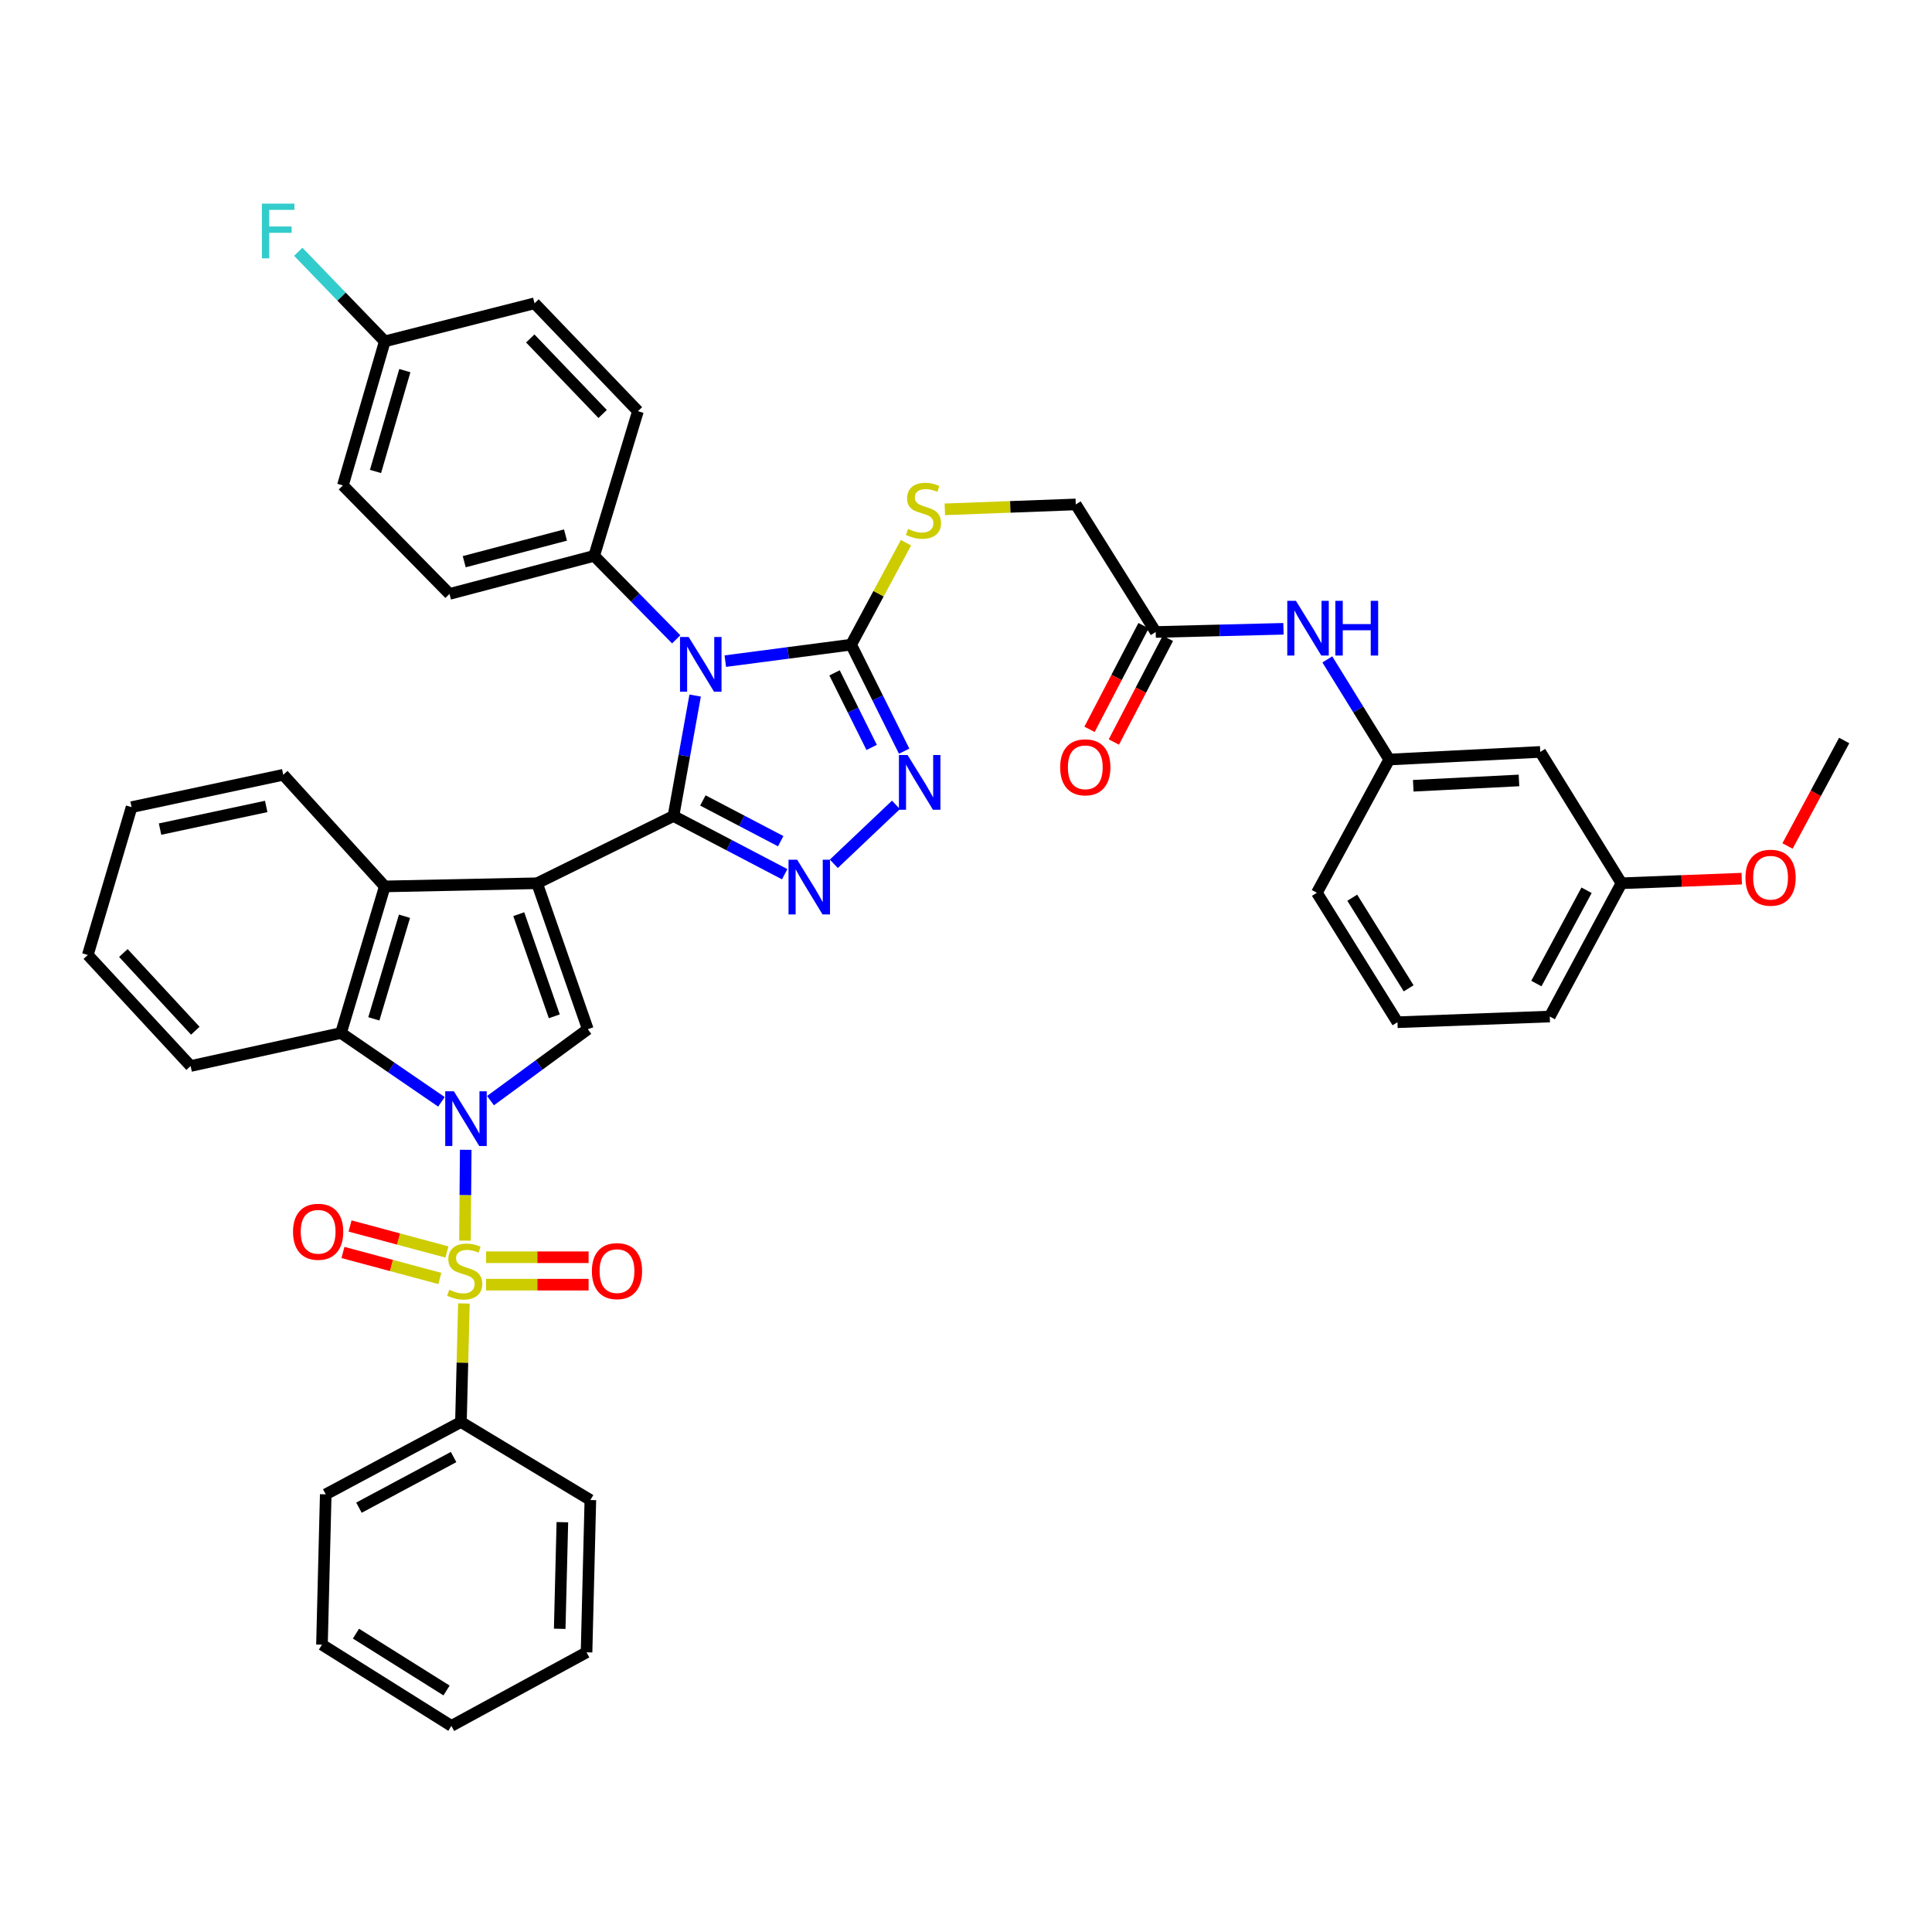 <?xml version='1.0' encoding='iso-8859-1'?>
<svg version='1.1' baseProfile='full'
              xmlns='http://www.w3.org/2000/svg'
                      xmlns:rdkit='http://www.rdkit.org/xml'
                      xmlns:xlink='http://www.w3.org/1999/xlink'
                  xml:space='preserve'
width='1000px' height='1000px' viewBox='0 0 1000 1000'>
<!-- END OF HEADER -->
<rect style='opacity:1.0;fill:#FFFFFF;stroke:none' width='1000' height='1000' x='0' y='0'> </rect>
<path class='bond-0' d='M 348.593,422.363 L 277.978,457.174' style='fill:none;fill-rule:evenodd;stroke:#000000;stroke-width:6px;stroke-linecap:butt;stroke-linejoin:miter;stroke-opacity:1' />
<path class='bond-3' d='M 348.593,422.363 L 354.2,391.191' style='fill:none;fill-rule:evenodd;stroke:#000000;stroke-width:6px;stroke-linecap:butt;stroke-linejoin:miter;stroke-opacity:1' />
<path class='bond-3' d='M 354.2,391.191 L 359.808,360.018' style='fill:none;fill-rule:evenodd;stroke:#0000FF;stroke-width:6px;stroke-linecap:butt;stroke-linejoin:miter;stroke-opacity:1' />
<path class='bond-4' d='M 348.593,422.363 L 377.373,437.428' style='fill:none;fill-rule:evenodd;stroke:#000000;stroke-width:6px;stroke-linecap:butt;stroke-linejoin:miter;stroke-opacity:1' />
<path class='bond-4' d='M 377.373,437.428 L 406.152,452.493' style='fill:none;fill-rule:evenodd;stroke:#0000FF;stroke-width:6px;stroke-linecap:butt;stroke-linejoin:miter;stroke-opacity:1' />
<path class='bond-4' d='M 363.808,414.309 L 383.954,424.854' style='fill:none;fill-rule:evenodd;stroke:#000000;stroke-width:6px;stroke-linecap:butt;stroke-linejoin:miter;stroke-opacity:1' />
<path class='bond-4' d='M 383.954,424.854 L 404.1,435.399' style='fill:none;fill-rule:evenodd;stroke:#0000FF;stroke-width:6px;stroke-linecap:butt;stroke-linejoin:miter;stroke-opacity:1' />
<path class='bond-5' d='M 277.978,457.174 L 304.25,532.716' style='fill:none;fill-rule:evenodd;stroke:#000000;stroke-width:6px;stroke-linecap:butt;stroke-linejoin:miter;stroke-opacity:1' />
<path class='bond-5' d='M 268.514,473.167 L 286.904,526.046' style='fill:none;fill-rule:evenodd;stroke:#000000;stroke-width:6px;stroke-linecap:butt;stroke-linejoin:miter;stroke-opacity:1' />
<path class='bond-8' d='M 277.978,457.174 L 199.164,458.806' style='fill:none;fill-rule:evenodd;stroke:#000000;stroke-width:6px;stroke-linecap:butt;stroke-linejoin:miter;stroke-opacity:1' />
<path class='bond-1' d='M 253.885,569.687 L 279.067,551.201' style='fill:none;fill-rule:evenodd;stroke:#0000FF;stroke-width:6px;stroke-linecap:butt;stroke-linejoin:miter;stroke-opacity:1' />
<path class='bond-1' d='M 279.067,551.201 L 304.25,532.716' style='fill:none;fill-rule:evenodd;stroke:#000000;stroke-width:6px;stroke-linecap:butt;stroke-linejoin:miter;stroke-opacity:1' />
<path class='bond-2' d='M 241.057,595.137 L 240.864,618.646' style='fill:none;fill-rule:evenodd;stroke:#0000FF;stroke-width:6px;stroke-linecap:butt;stroke-linejoin:miter;stroke-opacity:1' />
<path class='bond-2' d='M 240.864,618.646 L 240.671,642.156' style='fill:none;fill-rule:evenodd;stroke:#CCCC00;stroke-width:6px;stroke-linecap:butt;stroke-linejoin:miter;stroke-opacity:1' />
<path class='bond-43' d='M 228.489,570.303 L 202.496,552.491' style='fill:none;fill-rule:evenodd;stroke:#0000FF;stroke-width:6px;stroke-linecap:butt;stroke-linejoin:miter;stroke-opacity:1' />
<path class='bond-43' d='M 202.496,552.491 L 176.504,534.679' style='fill:none;fill-rule:evenodd;stroke:#000000;stroke-width:6px;stroke-linecap:butt;stroke-linejoin:miter;stroke-opacity:1' />
<path class='bond-12' d='M 231.337,648.027 L 206.262,641.299' style='fill:none;fill-rule:evenodd;stroke:#CCCC00;stroke-width:6px;stroke-linecap:butt;stroke-linejoin:miter;stroke-opacity:1' />
<path class='bond-12' d='M 206.262,641.299 L 181.186,634.57' style='fill:none;fill-rule:evenodd;stroke:#FF0000;stroke-width:6px;stroke-linecap:butt;stroke-linejoin:miter;stroke-opacity:1' />
<path class='bond-12' d='M 227.66,661.734 L 202.584,655.006' style='fill:none;fill-rule:evenodd;stroke:#CCCC00;stroke-width:6px;stroke-linecap:butt;stroke-linejoin:miter;stroke-opacity:1' />
<path class='bond-12' d='M 202.584,655.006 L 177.508,648.278' style='fill:none;fill-rule:evenodd;stroke:#FF0000;stroke-width:6px;stroke-linecap:butt;stroke-linejoin:miter;stroke-opacity:1' />
<path class='bond-13' d='M 251.593,664.94 L 278.128,664.94' style='fill:none;fill-rule:evenodd;stroke:#CCCC00;stroke-width:6px;stroke-linecap:butt;stroke-linejoin:miter;stroke-opacity:1' />
<path class='bond-13' d='M 278.128,664.94 L 304.663,664.94' style='fill:none;fill-rule:evenodd;stroke:#FF0000;stroke-width:6px;stroke-linecap:butt;stroke-linejoin:miter;stroke-opacity:1' />
<path class='bond-13' d='M 251.593,650.748 L 278.128,650.748' style='fill:none;fill-rule:evenodd;stroke:#CCCC00;stroke-width:6px;stroke-linecap:butt;stroke-linejoin:miter;stroke-opacity:1' />
<path class='bond-13' d='M 278.128,650.748 L 304.663,650.748' style='fill:none;fill-rule:evenodd;stroke:#FF0000;stroke-width:6px;stroke-linecap:butt;stroke-linejoin:miter;stroke-opacity:1' />
<path class='bond-14' d='M 240.12,674.679 L 239.349,705.353' style='fill:none;fill-rule:evenodd;stroke:#CCCC00;stroke-width:6px;stroke-linecap:butt;stroke-linejoin:miter;stroke-opacity:1' />
<path class='bond-14' d='M 239.349,705.353 L 238.579,736.027' style='fill:none;fill-rule:evenodd;stroke:#000000;stroke-width:6px;stroke-linecap:butt;stroke-linejoin:miter;stroke-opacity:1' />
<path class='bond-6' d='M 375.416,342.202 L 407.983,337.94' style='fill:none;fill-rule:evenodd;stroke:#0000FF;stroke-width:6px;stroke-linecap:butt;stroke-linejoin:miter;stroke-opacity:1' />
<path class='bond-6' d='M 407.983,337.94 L 440.55,333.678' style='fill:none;fill-rule:evenodd;stroke:#000000;stroke-width:6px;stroke-linecap:butt;stroke-linejoin:miter;stroke-opacity:1' />
<path class='bond-10' d='M 350.006,330.927 L 328.776,309.315' style='fill:none;fill-rule:evenodd;stroke:#0000FF;stroke-width:6px;stroke-linecap:butt;stroke-linejoin:miter;stroke-opacity:1' />
<path class='bond-10' d='M 328.776,309.315 L 307.546,287.703' style='fill:none;fill-rule:evenodd;stroke:#000000;stroke-width:6px;stroke-linecap:butt;stroke-linejoin:miter;stroke-opacity:1' />
<path class='bond-7' d='M 431.585,447.101 L 463.752,416.598' style='fill:none;fill-rule:evenodd;stroke:#0000FF;stroke-width:6px;stroke-linecap:butt;stroke-linejoin:miter;stroke-opacity:1' />
<path class='bond-11' d='M 440.55,333.678 L 454.74,307.291' style='fill:none;fill-rule:evenodd;stroke:#000000;stroke-width:6px;stroke-linecap:butt;stroke-linejoin:miter;stroke-opacity:1' />
<path class='bond-11' d='M 454.74,307.291 L 468.929,280.905' style='fill:none;fill-rule:evenodd;stroke:#CCCC00;stroke-width:6px;stroke-linecap:butt;stroke-linejoin:miter;stroke-opacity:1' />
<path class='bond-42' d='M 440.55,333.678 L 454.268,361.244' style='fill:none;fill-rule:evenodd;stroke:#000000;stroke-width:6px;stroke-linecap:butt;stroke-linejoin:miter;stroke-opacity:1' />
<path class='bond-42' d='M 454.268,361.244 L 467.986,388.811' style='fill:none;fill-rule:evenodd;stroke:#0000FF;stroke-width:6px;stroke-linecap:butt;stroke-linejoin:miter;stroke-opacity:1' />
<path class='bond-42' d='M 431.96,348.27 L 441.562,367.567' style='fill:none;fill-rule:evenodd;stroke:#000000;stroke-width:6px;stroke-linecap:butt;stroke-linejoin:miter;stroke-opacity:1' />
<path class='bond-42' d='M 441.562,367.567 L 451.165,386.864' style='fill:none;fill-rule:evenodd;stroke:#0000FF;stroke-width:6px;stroke-linecap:butt;stroke-linejoin:miter;stroke-opacity:1' />
<path class='bond-9' d='M 199.164,458.806 L 176.504,534.679' style='fill:none;fill-rule:evenodd;stroke:#000000;stroke-width:6px;stroke-linecap:butt;stroke-linejoin:miter;stroke-opacity:1' />
<path class='bond-9' d='M 209.364,474.248 L 193.502,527.359' style='fill:none;fill-rule:evenodd;stroke:#000000;stroke-width:6px;stroke-linecap:butt;stroke-linejoin:miter;stroke-opacity:1' />
<path class='bond-28' d='M 199.164,458.806 L 146.606,401.028' style='fill:none;fill-rule:evenodd;stroke:#000000;stroke-width:6px;stroke-linecap:butt;stroke-linejoin:miter;stroke-opacity:1' />
<path class='bond-29' d='M 176.504,534.679 L 98.66,551.765' style='fill:none;fill-rule:evenodd;stroke:#000000;stroke-width:6px;stroke-linecap:butt;stroke-linejoin:miter;stroke-opacity:1' />
<path class='bond-20' d='M 307.546,287.703 L 232.666,307.414' style='fill:none;fill-rule:evenodd;stroke:#000000;stroke-width:6px;stroke-linecap:butt;stroke-linejoin:miter;stroke-opacity:1' />
<path class='bond-20' d='M 292.701,276.935 L 240.285,290.733' style='fill:none;fill-rule:evenodd;stroke:#000000;stroke-width:6px;stroke-linecap:butt;stroke-linejoin:miter;stroke-opacity:1' />
<path class='bond-21' d='M 307.546,287.703 L 330.198,212.831' style='fill:none;fill-rule:evenodd;stroke:#000000;stroke-width:6px;stroke-linecap:butt;stroke-linejoin:miter;stroke-opacity:1' />
<path class='bond-22' d='M 489.046,263.634 L 522.931,262.363' style='fill:none;fill-rule:evenodd;stroke:#CCCC00;stroke-width:6px;stroke-linecap:butt;stroke-linejoin:miter;stroke-opacity:1' />
<path class='bond-22' d='M 522.931,262.363 L 556.816,261.092' style='fill:none;fill-rule:evenodd;stroke:#000000;stroke-width:6px;stroke-linecap:butt;stroke-linejoin:miter;stroke-opacity:1' />
<path class='bond-33' d='M 238.579,736.027 L 168.604,773.471' style='fill:none;fill-rule:evenodd;stroke:#000000;stroke-width:6px;stroke-linecap:butt;stroke-linejoin:miter;stroke-opacity:1' />
<path class='bond-33' d='M 234.779,754.157 L 185.796,780.368' style='fill:none;fill-rule:evenodd;stroke:#000000;stroke-width:6px;stroke-linecap:butt;stroke-linejoin:miter;stroke-opacity:1' />
<path class='bond-34' d='M 238.579,736.027 L 305.567,776.412' style='fill:none;fill-rule:evenodd;stroke:#000000;stroke-width:6px;stroke-linecap:butt;stroke-linejoin:miter;stroke-opacity:1' />
<path class='bond-15' d='M 598.194,327.118 L 556.816,261.092' style='fill:none;fill-rule:evenodd;stroke:#000000;stroke-width:6px;stroke-linecap:butt;stroke-linejoin:miter;stroke-opacity:1' />
<path class='bond-16' d='M 598.194,327.118 L 631.258,326.291' style='fill:none;fill-rule:evenodd;stroke:#000000;stroke-width:6px;stroke-linecap:butt;stroke-linejoin:miter;stroke-opacity:1' />
<path class='bond-16' d='M 631.258,326.291 L 664.321,325.464' style='fill:none;fill-rule:evenodd;stroke:#0000FF;stroke-width:6px;stroke-linecap:butt;stroke-linejoin:miter;stroke-opacity:1' />
<path class='bond-19' d='M 591.901,323.839 L 577.92,350.673' style='fill:none;fill-rule:evenodd;stroke:#000000;stroke-width:6px;stroke-linecap:butt;stroke-linejoin:miter;stroke-opacity:1' />
<path class='bond-19' d='M 577.92,350.673 L 563.939,377.506' style='fill:none;fill-rule:evenodd;stroke:#FF0000;stroke-width:6px;stroke-linecap:butt;stroke-linejoin:miter;stroke-opacity:1' />
<path class='bond-19' d='M 604.488,330.396 L 590.507,357.23' style='fill:none;fill-rule:evenodd;stroke:#000000;stroke-width:6px;stroke-linecap:butt;stroke-linejoin:miter;stroke-opacity:1' />
<path class='bond-19' d='M 590.507,357.23 L 576.526,384.064' style='fill:none;fill-rule:evenodd;stroke:#FF0000;stroke-width:6px;stroke-linecap:butt;stroke-linejoin:miter;stroke-opacity:1' />
<path class='bond-17' d='M 687.023,341.305 L 703.044,367.216' style='fill:none;fill-rule:evenodd;stroke:#0000FF;stroke-width:6px;stroke-linecap:butt;stroke-linejoin:miter;stroke-opacity:1' />
<path class='bond-17' d='M 703.044,367.216 L 719.065,393.127' style='fill:none;fill-rule:evenodd;stroke:#000000;stroke-width:6px;stroke-linecap:butt;stroke-linejoin:miter;stroke-opacity:1' />
<path class='bond-18' d='M 719.065,393.127 L 797.233,389.193' style='fill:none;fill-rule:evenodd;stroke:#000000;stroke-width:6px;stroke-linecap:butt;stroke-linejoin:miter;stroke-opacity:1' />
<path class='bond-18' d='M 731.503,406.711 L 786.221,403.957' style='fill:none;fill-rule:evenodd;stroke:#000000;stroke-width:6px;stroke-linecap:butt;stroke-linejoin:miter;stroke-opacity:1' />
<path class='bond-32' d='M 719.065,393.127 L 681.621,462.101' style='fill:none;fill-rule:evenodd;stroke:#000000;stroke-width:6px;stroke-linecap:butt;stroke-linejoin:miter;stroke-opacity:1' />
<path class='bond-24' d='M 797.233,389.193 L 839.265,457.174' style='fill:none;fill-rule:evenodd;stroke:#000000;stroke-width:6px;stroke-linecap:butt;stroke-linejoin:miter;stroke-opacity:1' />
<path class='bond-26' d='M 232.666,307.414 L 177.482,251.252' style='fill:none;fill-rule:evenodd;stroke:#000000;stroke-width:6px;stroke-linecap:butt;stroke-linejoin:miter;stroke-opacity:1' />
<path class='bond-25' d='M 330.198,212.831 L 276.677,156.992' style='fill:none;fill-rule:evenodd;stroke:#000000;stroke-width:6px;stroke-linecap:butt;stroke-linejoin:miter;stroke-opacity:1' />
<path class='bond-25' d='M 311.924,214.275 L 274.46,175.188' style='fill:none;fill-rule:evenodd;stroke:#000000;stroke-width:6px;stroke-linecap:butt;stroke-linejoin:miter;stroke-opacity:1' />
<path class='bond-23' d='M 199.164,176.688 L 276.677,156.992' style='fill:none;fill-rule:evenodd;stroke:#000000;stroke-width:6px;stroke-linecap:butt;stroke-linejoin:miter;stroke-opacity:1' />
<path class='bond-27' d='M 199.164,176.688 L 176.771,153.505' style='fill:none;fill-rule:evenodd;stroke:#000000;stroke-width:6px;stroke-linecap:butt;stroke-linejoin:miter;stroke-opacity:1' />
<path class='bond-27' d='M 176.771,153.505 L 154.378,130.322' style='fill:none;fill-rule:evenodd;stroke:#33CCCC;stroke-width:6px;stroke-linecap:butt;stroke-linejoin:miter;stroke-opacity:1' />
<path class='bond-44' d='M 199.164,176.688 L 177.482,251.252' style='fill:none;fill-rule:evenodd;stroke:#000000;stroke-width:6px;stroke-linecap:butt;stroke-linejoin:miter;stroke-opacity:1' />
<path class='bond-44' d='M 209.54,191.835 L 194.362,244.03' style='fill:none;fill-rule:evenodd;stroke:#000000;stroke-width:6px;stroke-linecap:butt;stroke-linejoin:miter;stroke-opacity:1' />
<path class='bond-30' d='M 839.265,457.174 L 870.391,455.981' style='fill:none;fill-rule:evenodd;stroke:#000000;stroke-width:6px;stroke-linecap:butt;stroke-linejoin:miter;stroke-opacity:1' />
<path class='bond-30' d='M 870.391,455.981 L 901.516,454.789' style='fill:none;fill-rule:evenodd;stroke:#FF0000;stroke-width:6px;stroke-linecap:butt;stroke-linejoin:miter;stroke-opacity:1' />
<path class='bond-47' d='M 839.265,457.174 L 802.16,526.156' style='fill:none;fill-rule:evenodd;stroke:#000000;stroke-width:6px;stroke-linecap:butt;stroke-linejoin:miter;stroke-opacity:1' />
<path class='bond-47' d='M 821.201,460.798 L 795.227,509.085' style='fill:none;fill-rule:evenodd;stroke:#000000;stroke-width:6px;stroke-linecap:butt;stroke-linejoin:miter;stroke-opacity:1' />
<path class='bond-37' d='M 146.606,401.028 L 68.107,417.774' style='fill:none;fill-rule:evenodd;stroke:#000000;stroke-width:6px;stroke-linecap:butt;stroke-linejoin:miter;stroke-opacity:1' />
<path class='bond-37' d='M 137.792,417.419 L 82.843,429.142' style='fill:none;fill-rule:evenodd;stroke:#000000;stroke-width:6px;stroke-linecap:butt;stroke-linejoin:miter;stroke-opacity:1' />
<path class='bond-45' d='M 98.66,551.765 L 45.455,494.294' style='fill:none;fill-rule:evenodd;stroke:#000000;stroke-width:6px;stroke-linecap:butt;stroke-linejoin:miter;stroke-opacity:1' />
<path class='bond-45' d='M 101.093,533.503 L 63.85,493.273' style='fill:none;fill-rule:evenodd;stroke:#000000;stroke-width:6px;stroke-linecap:butt;stroke-linejoin:miter;stroke-opacity:1' />
<path class='bond-36' d='M 925.219,437.884 L 939.882,410.582' style='fill:none;fill-rule:evenodd;stroke:#FF0000;stroke-width:6px;stroke-linecap:butt;stroke-linejoin:miter;stroke-opacity:1' />
<path class='bond-36' d='M 939.882,410.582 L 954.545,383.279' style='fill:none;fill-rule:evenodd;stroke:#000000;stroke-width:6px;stroke-linecap:butt;stroke-linejoin:miter;stroke-opacity:1' />
<path class='bond-31' d='M 723.323,529.105 L 681.621,462.101' style='fill:none;fill-rule:evenodd;stroke:#000000;stroke-width:6px;stroke-linecap:butt;stroke-linejoin:miter;stroke-opacity:1' />
<path class='bond-31' d='M 729.116,511.555 L 699.925,464.653' style='fill:none;fill-rule:evenodd;stroke:#000000;stroke-width:6px;stroke-linecap:butt;stroke-linejoin:miter;stroke-opacity:1' />
<path class='bond-35' d='M 723.323,529.105 L 802.16,526.156' style='fill:none;fill-rule:evenodd;stroke:#000000;stroke-width:6px;stroke-linecap:butt;stroke-linejoin:miter;stroke-opacity:1' />
<path class='bond-40' d='M 168.604,773.471 L 166.648,851.284' style='fill:none;fill-rule:evenodd;stroke:#000000;stroke-width:6px;stroke-linecap:butt;stroke-linejoin:miter;stroke-opacity:1' />
<path class='bond-39' d='M 305.567,776.412 L 303.595,855.242' style='fill:none;fill-rule:evenodd;stroke:#000000;stroke-width:6px;stroke-linecap:butt;stroke-linejoin:miter;stroke-opacity:1' />
<path class='bond-39' d='M 291.083,787.882 L 289.703,843.063' style='fill:none;fill-rule:evenodd;stroke:#000000;stroke-width:6px;stroke-linecap:butt;stroke-linejoin:miter;stroke-opacity:1' />
<path class='bond-38' d='M 68.107,417.774 L 45.455,494.294' style='fill:none;fill-rule:evenodd;stroke:#000000;stroke-width:6px;stroke-linecap:butt;stroke-linejoin:miter;stroke-opacity:1' />
<path class='bond-41' d='M 303.595,855.242 L 233.636,893.324' style='fill:none;fill-rule:evenodd;stroke:#000000;stroke-width:6px;stroke-linecap:butt;stroke-linejoin:miter;stroke-opacity:1' />
<path class='bond-46' d='M 166.648,851.284 L 233.636,893.324' style='fill:none;fill-rule:evenodd;stroke:#000000;stroke-width:6px;stroke-linecap:butt;stroke-linejoin:miter;stroke-opacity:1' />
<path class='bond-46' d='M 184.241,845.569 L 231.132,874.997' style='fill:none;fill-rule:evenodd;stroke:#000000;stroke-width:6px;stroke-linecap:butt;stroke-linejoin:miter;stroke-opacity:1' />
<path  class='atom-2' d='M 234.929 564.846
L 244.209 579.846
Q 245.129 581.326, 246.609 584.006
Q 248.089 586.686, 248.169 586.846
L 248.169 564.846
L 251.929 564.846
L 251.929 593.166
L 248.049 593.166
L 238.089 576.766
Q 236.929 574.846, 235.689 572.646
Q 234.489 570.446, 234.129 569.766
L 234.129 593.166
L 230.449 593.166
L 230.449 564.846
L 234.929 564.846
' fill='#0000FF'/>
<path  class='atom-3' d='M 232.542 667.564
Q 232.862 667.684, 234.182 668.244
Q 235.502 668.804, 236.942 669.164
Q 238.422 669.484, 239.862 669.484
Q 242.542 669.484, 244.102 668.204
Q 245.662 666.884, 245.662 664.604
Q 245.662 663.044, 244.862 662.084
Q 244.102 661.124, 242.902 660.604
Q 241.702 660.084, 239.702 659.484
Q 237.182 658.724, 235.662 658.004
Q 234.182 657.284, 233.102 655.764
Q 232.062 654.244, 232.062 651.684
Q 232.062 648.124, 234.462 645.924
Q 236.902 643.724, 241.702 643.724
Q 244.982 643.724, 248.702 645.284
L 247.782 648.364
Q 244.382 646.964, 241.822 646.964
Q 239.062 646.964, 237.542 648.124
Q 236.022 649.244, 236.062 651.204
Q 236.062 652.724, 236.822 653.644
Q 237.622 654.564, 238.742 655.084
Q 239.902 655.604, 241.822 656.204
Q 244.382 657.004, 245.902 657.804
Q 247.422 658.604, 248.502 660.244
Q 249.622 661.844, 249.622 664.604
Q 249.622 668.524, 246.982 670.644
Q 244.382 672.724, 240.022 672.724
Q 237.502 672.724, 235.582 672.164
Q 233.702 671.644, 231.462 670.724
L 232.542 667.564
' fill='#CCCC00'/>
<path  class='atom-4' d='M 356.454 329.704
L 365.734 344.704
Q 366.654 346.184, 368.134 348.864
Q 369.614 351.544, 369.694 351.704
L 369.694 329.704
L 373.454 329.704
L 373.454 358.024
L 369.574 358.024
L 359.614 341.624
Q 358.454 339.704, 357.214 337.504
Q 356.014 335.304, 355.654 334.624
L 355.654 358.024
L 351.974 358.024
L 351.974 329.704
L 356.454 329.704
' fill='#0000FF'/>
<path  class='atom-5' d='M 412.616 444.993
L 421.896 459.993
Q 422.816 461.473, 424.296 464.153
Q 425.776 466.833, 425.856 466.993
L 425.856 444.993
L 429.616 444.993
L 429.616 473.313
L 425.736 473.313
L 415.776 456.913
Q 414.616 454.993, 413.376 452.793
Q 412.176 450.593, 411.816 449.913
L 411.816 473.313
L 408.136 473.313
L 408.136 444.993
L 412.616 444.993
' fill='#0000FF'/>
<path  class='atom-8' d='M 469.763 390.802
L 479.043 405.802
Q 479.963 407.282, 481.443 409.962
Q 482.923 412.642, 483.003 412.802
L 483.003 390.802
L 486.763 390.802
L 486.763 419.122
L 482.883 419.122
L 472.923 402.722
Q 471.763 400.802, 470.523 398.602
Q 469.323 396.402, 468.963 395.722
L 468.963 419.122
L 465.283 419.122
L 465.283 390.802
L 469.763 390.802
' fill='#0000FF'/>
<path  class='atom-12' d='M 469.994 273.769
Q 470.314 273.889, 471.634 274.449
Q 472.954 275.009, 474.394 275.369
Q 475.874 275.689, 477.314 275.689
Q 479.994 275.689, 481.554 274.409
Q 483.114 273.089, 483.114 270.809
Q 483.114 269.249, 482.314 268.289
Q 481.554 267.329, 480.354 266.809
Q 479.154 266.289, 477.154 265.689
Q 474.634 264.929, 473.114 264.209
Q 471.634 263.489, 470.554 261.969
Q 469.514 260.449, 469.514 257.889
Q 469.514 254.329, 471.914 252.129
Q 474.354 249.929, 479.154 249.929
Q 482.434 249.929, 486.154 251.489
L 485.234 254.569
Q 481.834 253.169, 479.274 253.169
Q 476.514 253.169, 474.994 254.329
Q 473.474 255.449, 473.514 257.409
Q 473.514 258.929, 474.274 259.849
Q 475.074 260.769, 476.194 261.289
Q 477.354 261.809, 479.274 262.409
Q 481.834 263.209, 483.354 264.009
Q 484.874 264.809, 485.954 266.449
Q 487.074 268.049, 487.074 270.809
Q 487.074 274.729, 484.434 276.849
Q 481.834 278.929, 477.474 278.929
Q 474.954 278.929, 473.034 278.369
Q 471.154 277.849, 468.914 276.929
L 469.994 273.769
' fill='#CCCC00'/>
<path  class='atom-13' d='M 151.669 637.566
Q 151.669 630.766, 155.029 626.966
Q 158.389 623.166, 164.669 623.166
Q 170.949 623.166, 174.309 626.966
Q 177.669 630.766, 177.669 637.566
Q 177.669 644.446, 174.269 648.366
Q 170.869 652.246, 164.669 652.246
Q 158.429 652.246, 155.029 648.366
Q 151.669 644.486, 151.669 637.566
M 164.669 649.046
Q 168.989 649.046, 171.309 646.166
Q 173.669 643.246, 173.669 637.566
Q 173.669 632.006, 171.309 629.206
Q 168.989 626.366, 164.669 626.366
Q 160.349 626.366, 157.989 629.166
Q 155.669 631.966, 155.669 637.566
Q 155.669 643.286, 157.989 646.166
Q 160.349 649.046, 164.669 649.046
' fill='#FF0000'/>
<path  class='atom-14' d='M 306.357 657.924
Q 306.357 651.124, 309.717 647.324
Q 313.077 643.524, 319.357 643.524
Q 325.637 643.524, 328.997 647.324
Q 332.357 651.124, 332.357 657.924
Q 332.357 664.804, 328.957 668.724
Q 325.557 672.604, 319.357 672.604
Q 313.117 672.604, 309.717 668.724
Q 306.357 664.844, 306.357 657.924
M 319.357 669.404
Q 323.677 669.404, 325.997 666.524
Q 328.357 663.604, 328.357 657.924
Q 328.357 652.364, 325.997 649.564
Q 323.677 646.724, 319.357 646.724
Q 315.037 646.724, 312.677 649.524
Q 310.357 652.324, 310.357 657.924
Q 310.357 663.644, 312.677 666.524
Q 315.037 669.404, 319.357 669.404
' fill='#FF0000'/>
<path  class='atom-17' d='M 670.772 310.986
L 680.052 325.986
Q 680.972 327.466, 682.452 330.146
Q 683.932 332.826, 684.012 332.986
L 684.012 310.986
L 687.772 310.986
L 687.772 339.306
L 683.892 339.306
L 673.932 322.906
Q 672.772 320.986, 671.532 318.786
Q 670.332 316.586, 669.972 315.906
L 669.972 339.306
L 666.292 339.306
L 666.292 310.986
L 670.772 310.986
' fill='#0000FF'/>
<path  class='atom-17' d='M 691.172 310.986
L 695.012 310.986
L 695.012 323.026
L 709.492 323.026
L 709.492 310.986
L 713.332 310.986
L 713.332 339.306
L 709.492 339.306
L 709.492 326.226
L 695.012 326.226
L 695.012 339.306
L 691.172 339.306
L 691.172 310.986
' fill='#0000FF'/>
<path  class='atom-20' d='M 548.744 397.157
Q 548.744 390.357, 552.104 386.557
Q 555.464 382.757, 561.744 382.757
Q 568.024 382.757, 571.384 386.557
Q 574.744 390.357, 574.744 397.157
Q 574.744 404.037, 571.344 407.957
Q 567.944 411.837, 561.744 411.837
Q 555.504 411.837, 552.104 407.957
Q 548.744 404.077, 548.744 397.157
M 561.744 408.637
Q 566.064 408.637, 568.384 405.757
Q 570.744 402.837, 570.744 397.157
Q 570.744 391.597, 568.384 388.797
Q 566.064 385.957, 561.744 385.957
Q 557.424 385.957, 555.064 388.757
Q 552.744 391.557, 552.744 397.157
Q 552.744 402.877, 555.064 405.757
Q 557.424 408.637, 561.744 408.637
' fill='#FF0000'/>
<path  class='atom-28' d='M 135.552 105.388
L 152.392 105.388
L 152.392 108.628
L 139.352 108.628
L 139.352 117.228
L 150.952 117.228
L 150.952 120.508
L 139.352 120.508
L 139.352 133.708
L 135.552 133.708
L 135.552 105.388
' fill='#33CCCC'/>
<path  class='atom-31' d='M 903.447 454.297
Q 903.447 447.497, 906.807 443.697
Q 910.167 439.897, 916.447 439.897
Q 922.727 439.897, 926.087 443.697
Q 929.447 447.497, 929.447 454.297
Q 929.447 461.177, 926.047 465.097
Q 922.647 468.977, 916.447 468.977
Q 910.207 468.977, 906.807 465.097
Q 903.447 461.217, 903.447 454.297
M 916.447 465.777
Q 920.767 465.777, 923.087 462.897
Q 925.447 459.977, 925.447 454.297
Q 925.447 448.737, 923.087 445.937
Q 920.767 443.097, 916.447 443.097
Q 912.127 443.097, 909.767 445.897
Q 907.447 448.697, 907.447 454.297
Q 907.447 460.017, 909.767 462.897
Q 912.127 465.777, 916.447 465.777
' fill='#FF0000'/>
</svg>
